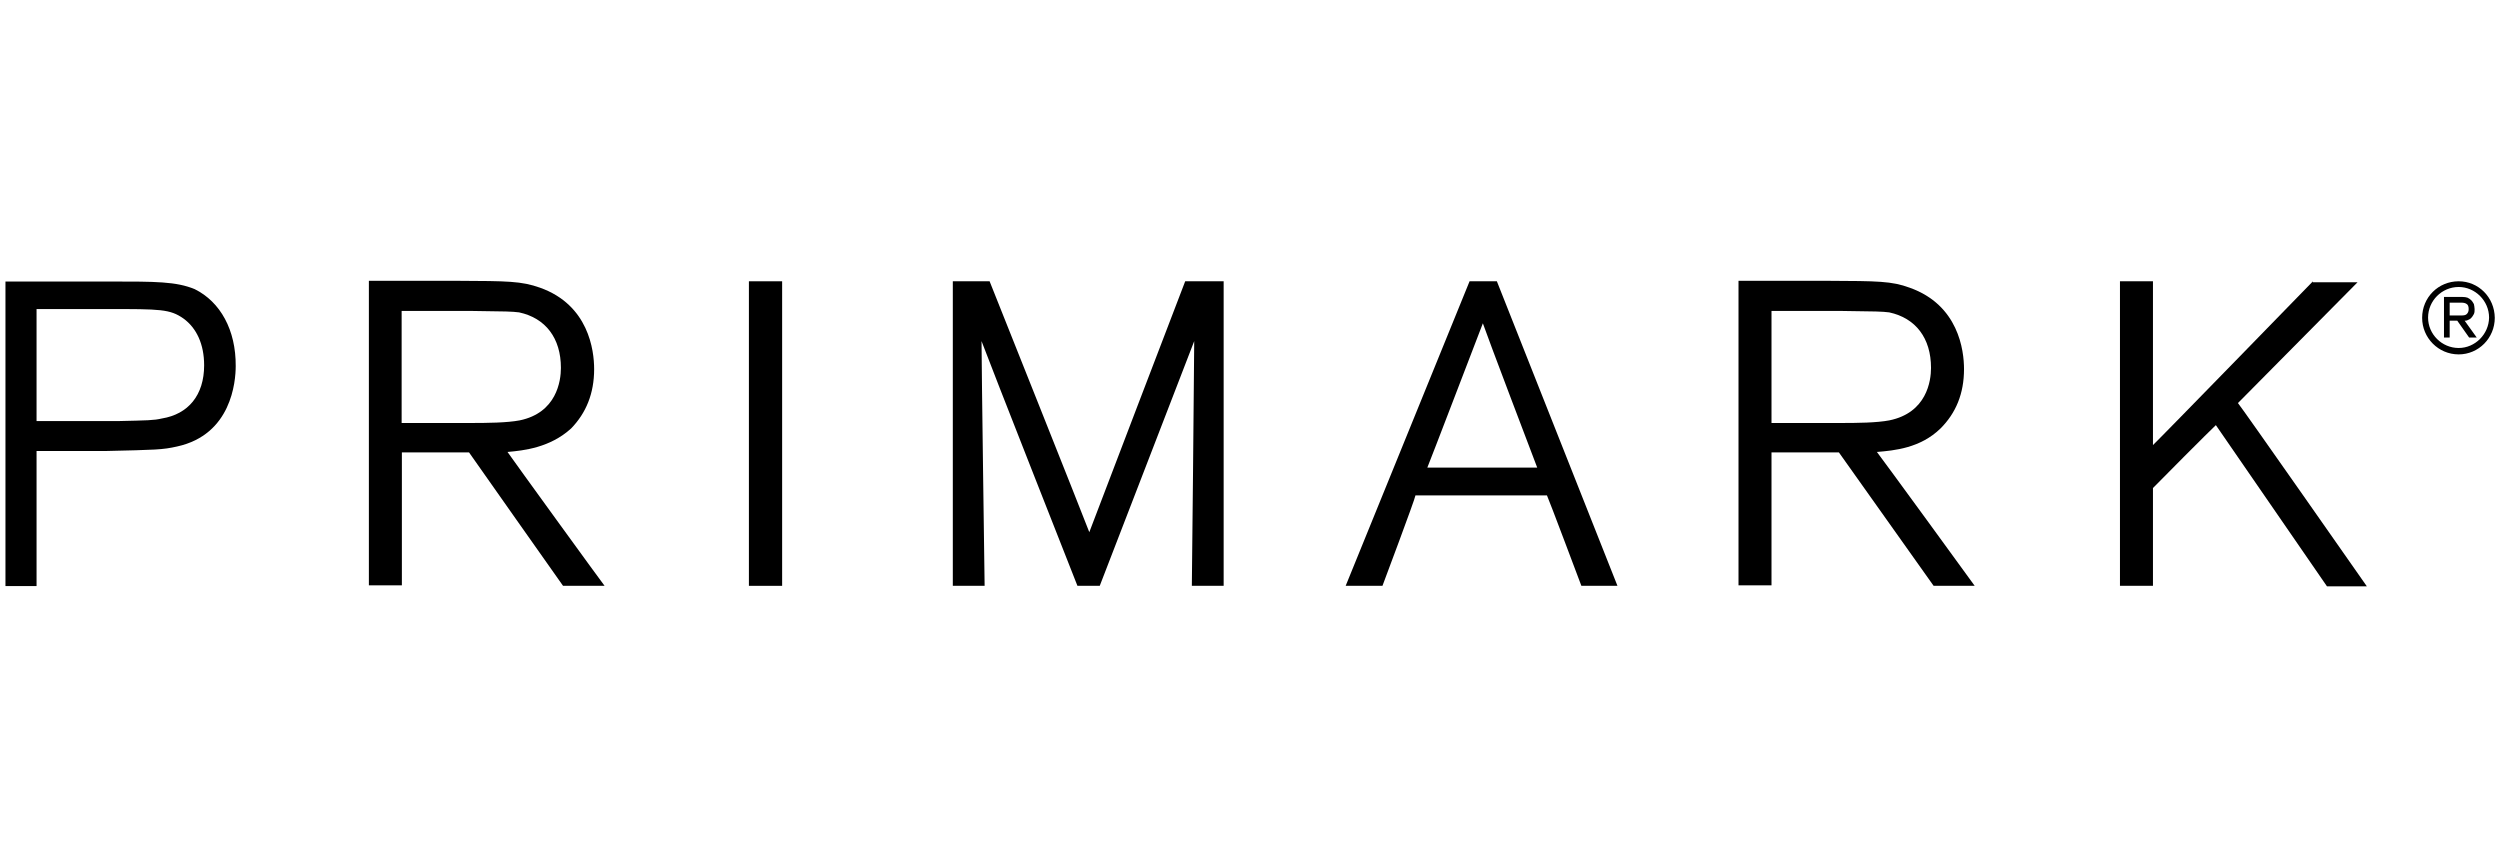 <svg enable-background="new 0 0 1053.2 365.2" viewBox="0 0 1053.2 365.2" xmlns="http://www.w3.org/2000/svg"><path d="m82 121.8c-7.8-3.2-16.3-3.2-35.5-3.2h-44.2v128.3h13.1v-56.9h27.1 2.1c21.1-.5 23.8-.5 30-1.9 22.9-5 24.7-27.3 24.7-33.9.1-15.1-6.4-27-17.3-32.4m-13.8 54.5c-3.4.8-5.8.8-18.6 1.1h-2.4-31.8v-47.2h29.9c22.3 0 26.3 0 32 4 5.5 4 8.7 10.8 8.7 19.7 0 12.6-6.7 20.6-17.8 22.4"/><path d="m213.8 190.4c6.9-.6 17.9-1.8 26.8-9.9 6.3-6.5 9.7-14.7 9.7-25 0-7.9-2.3-27-22.8-34.3-7.9-2.8-13.6-2.8-34.7-2.9h-1.1-36.3v128.3h13.9v-56h28.3c.5.8 39.6 56.2 39.6 56.2h17.5c-.2-.1-39.3-54-40.9-56.4m-44.6-12.2v-47.2h28.8 1c14.9.2 16.3.2 19.7.6 11.1 2.4 17.6 10.8 17.6 23.4 0 5.5-1.8 18.9-17.4 22.1-5.3 1-13.4 1.1-21 1.1z"/><path d="m315.5 118.5h14v128.3h-14z"/><path d="m499.3 118.5s-38.8 101.3-40.4 105.7c-1.6-4.4-42-105.7-42-105.7h-15.5v128.3h13.4s-1.3-93.9-1.3-103.1c3.2 8.7 40.4 103.1 40.4 103.1h9.4s36.4-94.3 39.8-103.1c0 9.2-1 103.1-1 103.1h13.4v-128.3z"/><path d="m630.6 118.5h-11.5l-52.2 128.3h15.5s13.9-37 13.9-38.1h55.4c.6 1.1 14.5 38.1 14.5 38.1h15.2zm-29.3 78.5c1-2.3 21.8-56.7 23.4-60.8 1.3 4 22 58.5 22.9 60.8z"/><path d="m790.7 190.4c7.3-.6 18.3-1.6 26.8-9.9 6.5-6.5 9.9-14.7 9.9-25 0-7.9-2.3-27-22.9-34.3-7.6-2.8-13.4-2.8-34.4-2.9h-1-36.7v128.3h13.9v-56h28.4c.6.8 39.9 56.2 39.9 56.2h17.3c0-.1-39.3-54-41.2-56.4m-44.4-12.2v-47.2h28.9.8c14.9.2 16.5.2 19.9.6 11.1 2.4 17.6 10.8 17.6 23.4 0 5.5-1.8 18.9-17.6 22.1-5.3 1-13.1 1.1-20.7 1.1z"/><path d="m974.4 118.5s-64.3 66.1-67.4 69v-69h-13.9v128.3h13.9v-41.2c.5-.6 25-25.2 26.5-26.5 1.1 1.6 46.8 67.9 46.8 67.9h16.8s-53.2-76.1-54.3-77.2c1.3-1.3 50.4-50.9 50.4-50.9h-18.9z"/><path d="m1039.5 134.9c.6-.2 1.3-.6 1.6-1 .5-.5.8-1.1 1.1-1.6.3-.6.3-1.3.3-2.1s-.2-1.5-.3-2.1c-.3-.5-.6-1.1-1.1-1.6s-1-.8-1.6-1.1c-.6-.2-1.3-.3-2.1-.3h-7.8v17.1h2.4v-7.1h3.2l5 7.1h3.2l-5.1-7.1c.5-0 .8-0 1.2-.2zm-7.5-7.4h4.9c1 0 1.8.2 2.3.6.5.3.8 1 .8 2.1 0 1-.3 1.6-.8 2.1s-1.3.6-2.3.6h-4.9zm3.8-9c-8.6 0-15.4 6.8-15.4 15.4 0 8.4 6.8 15.4 15.4 15.4 8.4 0 15.2-6.9 15.2-15.4-.1-8.7-6.9-15.4-15.2-15.4zm0 28.1c-7.1 0-12.9-5.8-12.9-12.8 0-7.1 5.8-12.9 12.9-12.9 6.9 0 12.8 5.8 12.8 12.9-.1 7-5.9 12.8-12.8 12.8z"/></svg>